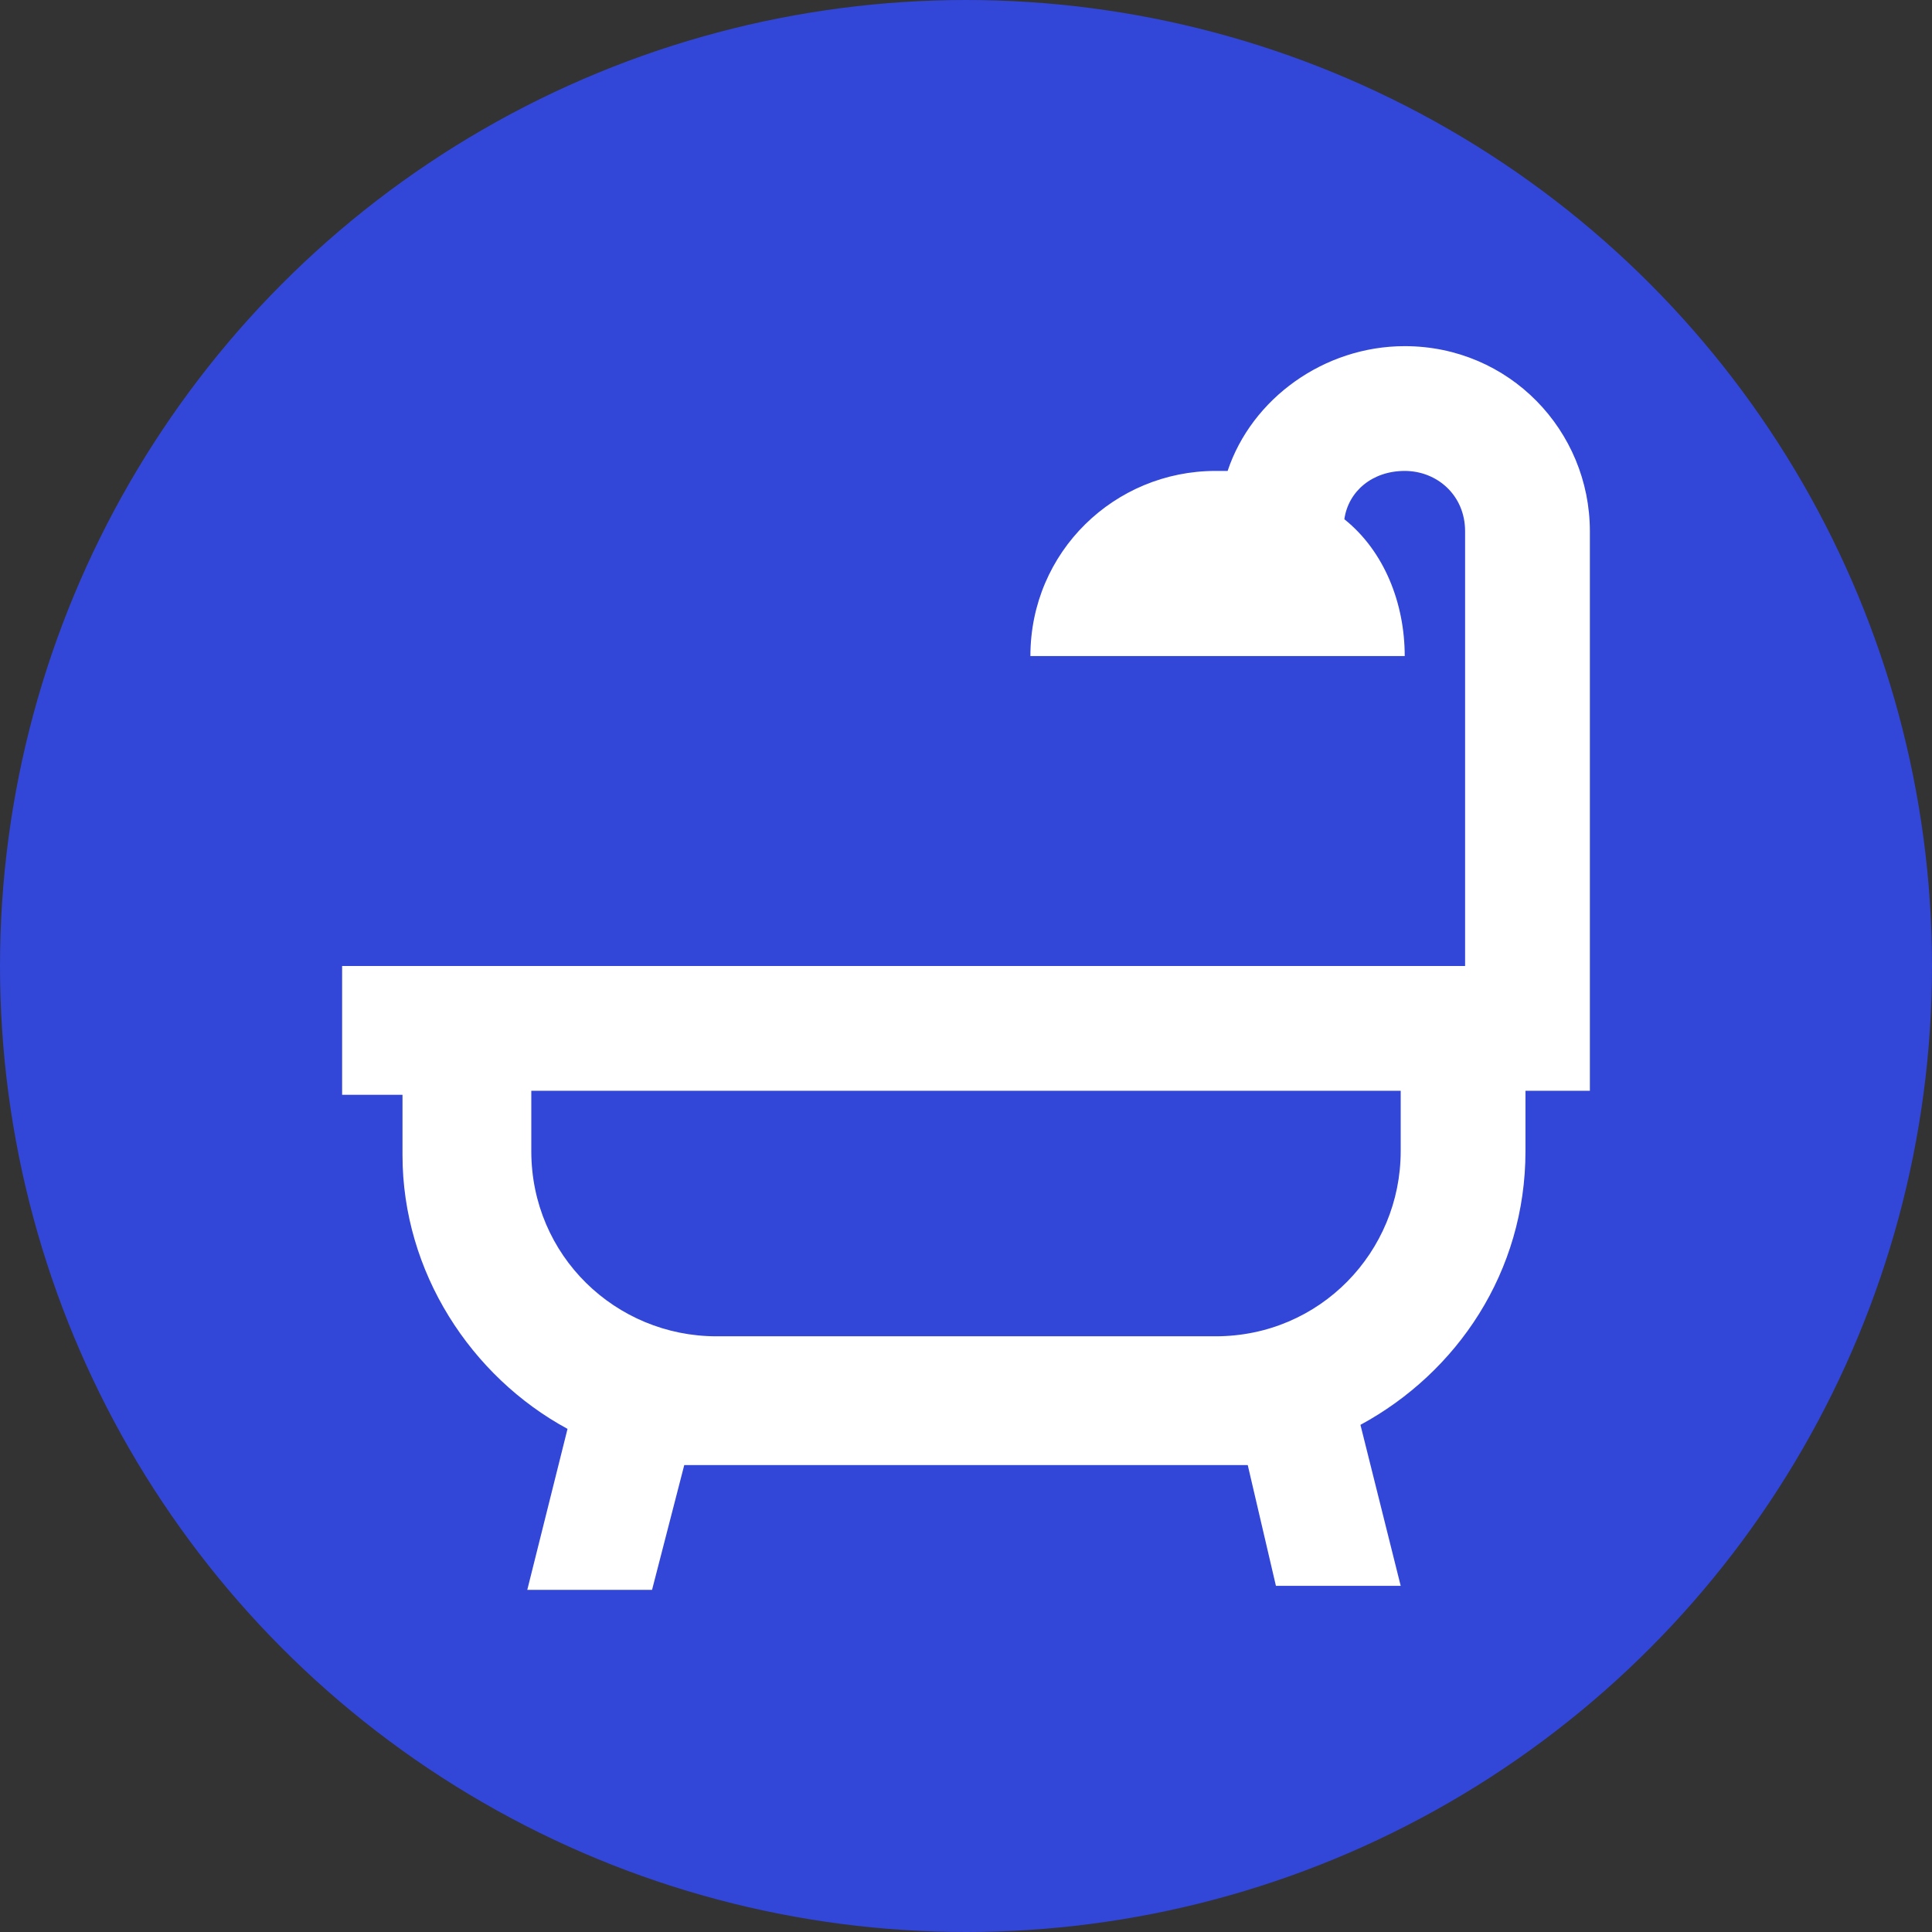 <?xml version="1.0" encoding="utf-8"?>
<!-- Generator: Adobe Illustrator 26.2.1, SVG Export Plug-In . SVG Version: 6.00 Build 0)  -->
<svg version="1.1" id="Lager_1" xmlns="http://www.w3.org/2000/svg" xmlns:xlink="http://www.w3.org/1999/xlink" x="0px" y="0px"
	 viewBox="0 0 48 48" style="enable-background:new 0 0 48 48;" xml:space="preserve">
<rect x="0" y="0" width="48" height="48" fill="#333333" stroke="none"/>
<style type="text/css">
	.st0{fill:#3246D8;}
	.st1{fill:#FFFFFF;}
</style>
<g>
	<circle class="st0" cx="24" cy="24" r="24"/>
</g>
<path class="st1" d="M37.9,27.1v1.5c0,3-1.7,5.5-4.1,6.8l1,4h-3.1L31,36.4c-0.3,0-0.5,0-0.8,0H17.8c-0.3,0-0.5,0-0.8,0l-0.8,3.1
	h-3.1l1-4c-2.4-1.3-4.1-3.9-4.1-6.8v-1.5H8.5V24h27.9V13.2c0-0.9-0.7-1.5-1.5-1.5c-0.8,0-1.4,0.5-1.5,1.2c1,0.8,1.5,2.1,1.5,3.4
	h-9.3c0-2.6,2.1-4.6,4.6-4.6c0.1,0,0.2,0,0.3,0c0.6-1.8,2.4-3.1,4.4-3.1c2.6,0,4.6,2.1,4.6,4.6v13.9H37.9L37.9,27.1 M34.8,27.1H13.2
	v1.5c0,2.6,2.1,4.6,4.6,4.6h12.4c2.6,0,4.6-2.1,4.6-4.6V27.1z"/>
</svg>
